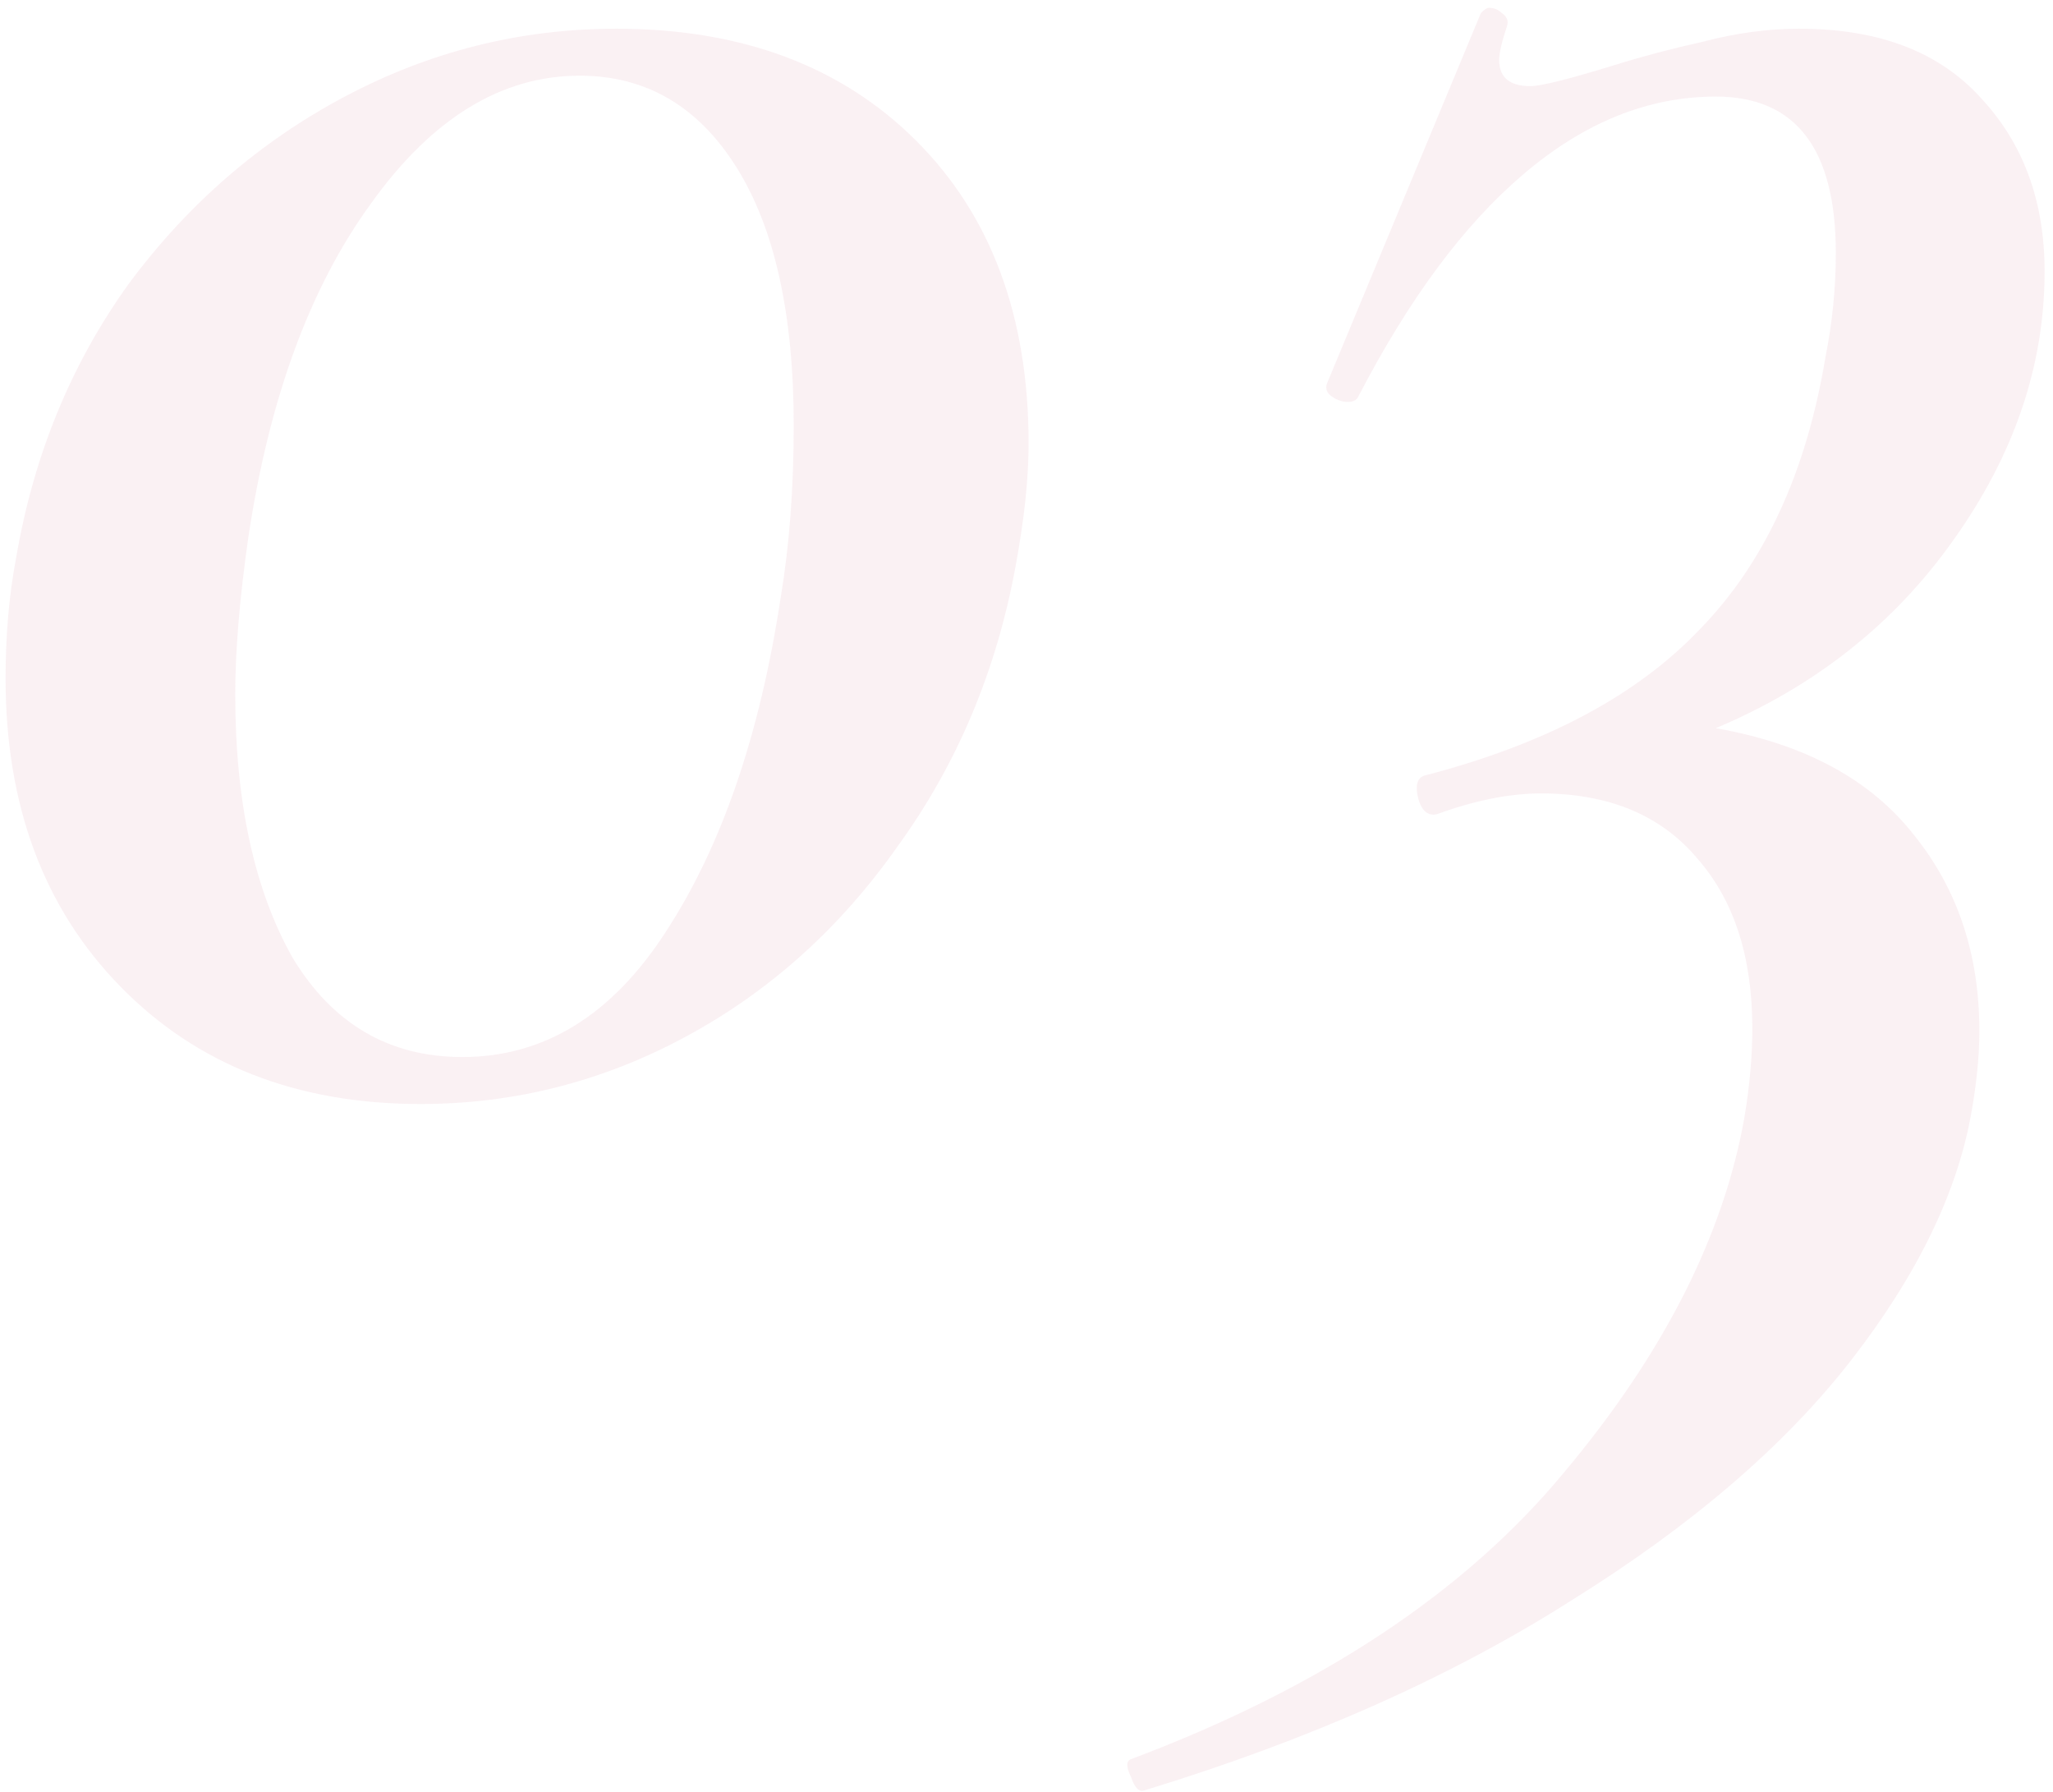 <?xml version="1.0" encoding="UTF-8"?> <svg xmlns="http://www.w3.org/2000/svg" width="236" height="206" viewBox="0 0 236 206" fill="none"> <g opacity="0.07"> <path d="M48.342 126.9C34.142 126.9 22.642 122.4 13.842 113.4C5.042 104.4 0.642 92.6 0.642 78C0.642 73 1.042 68.4 1.842 64.2C3.842 52.4 8.142 41.9 14.742 32.7C21.542 23.5 29.842 16.3 39.642 11.1C49.442 5.9 59.842 3.3 70.842 3.3C85.242 3.3 96.742 7.6 105.342 16.2C113.942 24.8 118.242 36.4 118.242 51C118.242 55 117.742 59.7 116.742 65.1C114.542 77.1 110.042 87.8 103.242 97.2C96.642 106.6 88.542 113.9 78.942 119.1C69.342 124.3 59.142 126.9 48.342 126.9ZM53.142 121.5C62.542 121.5 70.342 116.7 76.542 107.1C82.942 97.3 87.342 84.5 89.742 68.7C90.742 62.7 91.242 56.1 91.242 48.9C91.242 36.1 89.042 26.2 84.642 19.2C80.242 12.2 74.242 8.7 66.642 8.7C57.642 8.7 49.642 13.6 42.642 23.4C35.642 33 30.942 45.8 28.542 61.8C27.542 68.8 27.042 74.8 27.042 79.8C27.042 92.2 29.242 102.3 33.642 110.1C38.242 117.7 44.742 121.5 53.142 121.5Z" fill="#BB2652"></path> <path d="M235.035 31.2C235.035 42 231.535 52.3 224.535 62.1C217.735 71.7 208.635 78.9 197.235 83.7C207.435 85.5 215.035 89.6 220.035 96C225.035 102.2 227.535 109.7 227.535 118.5C227.535 121.3 227.235 124.4 226.635 127.8C225.035 137 220.435 146.5 212.835 156.3C205.235 166.1 194.535 175.3 180.735 183.9C166.935 192.7 150.535 200 131.535 205.8C130.935 206 130.435 205.5 130.035 204.3C129.435 203.1 129.435 202.4 130.035 202.2C151.835 194 168.435 183 179.835 169.2C191.235 155.6 198.135 142 200.535 128.4C201.135 124.8 201.435 121.4 201.435 118.2C201.435 110 199.335 103.5 195.135 98.7C190.935 93.7 184.935 91.2 177.135 91.2C173.535 91.2 169.535 92 165.135 93.6C164.135 93.8 163.435 93.2 163.035 91.8C162.635 90.2 162.935 89.3 163.935 89.1C177.735 85.5 188.235 79.9 195.435 72.3C202.835 64.7 207.635 54.3 209.835 41.1C210.635 37.1 211.035 33.1 211.035 29.1C211.035 17.1 206.435 11.1 197.235 11.1C189.435 11.1 182.035 14.1 175.035 20.1C168.235 25.9 161.935 34.4 156.135 45.6C155.935 46 155.535 46.2 154.935 46.2C154.335 46.2 153.735 46 153.135 45.6C152.535 45.2 152.335 44.7 152.535 44.1L170.235 1.5C170.635 1.1 170.935 0.9 171.135 0.9C171.735 0.9 172.235 1.1 172.635 1.5C173.235 1.9 173.435 2.4 173.235 3C172.635 4.8 172.335 6.1 172.335 6.9C172.335 8.9 173.535 9.9 175.935 9.9C177.135 9.9 180.335 9.1 185.535 7.5C188.735 6.5 192.135 5.6 195.735 4.8C199.535 3.8 203.235 3.3 206.835 3.3C216.035 3.3 223.035 6 227.835 11.4C232.635 16.6 235.035 23.2 235.035 31.2Z" fill="#BB2652"></path> </g> </svg> 
